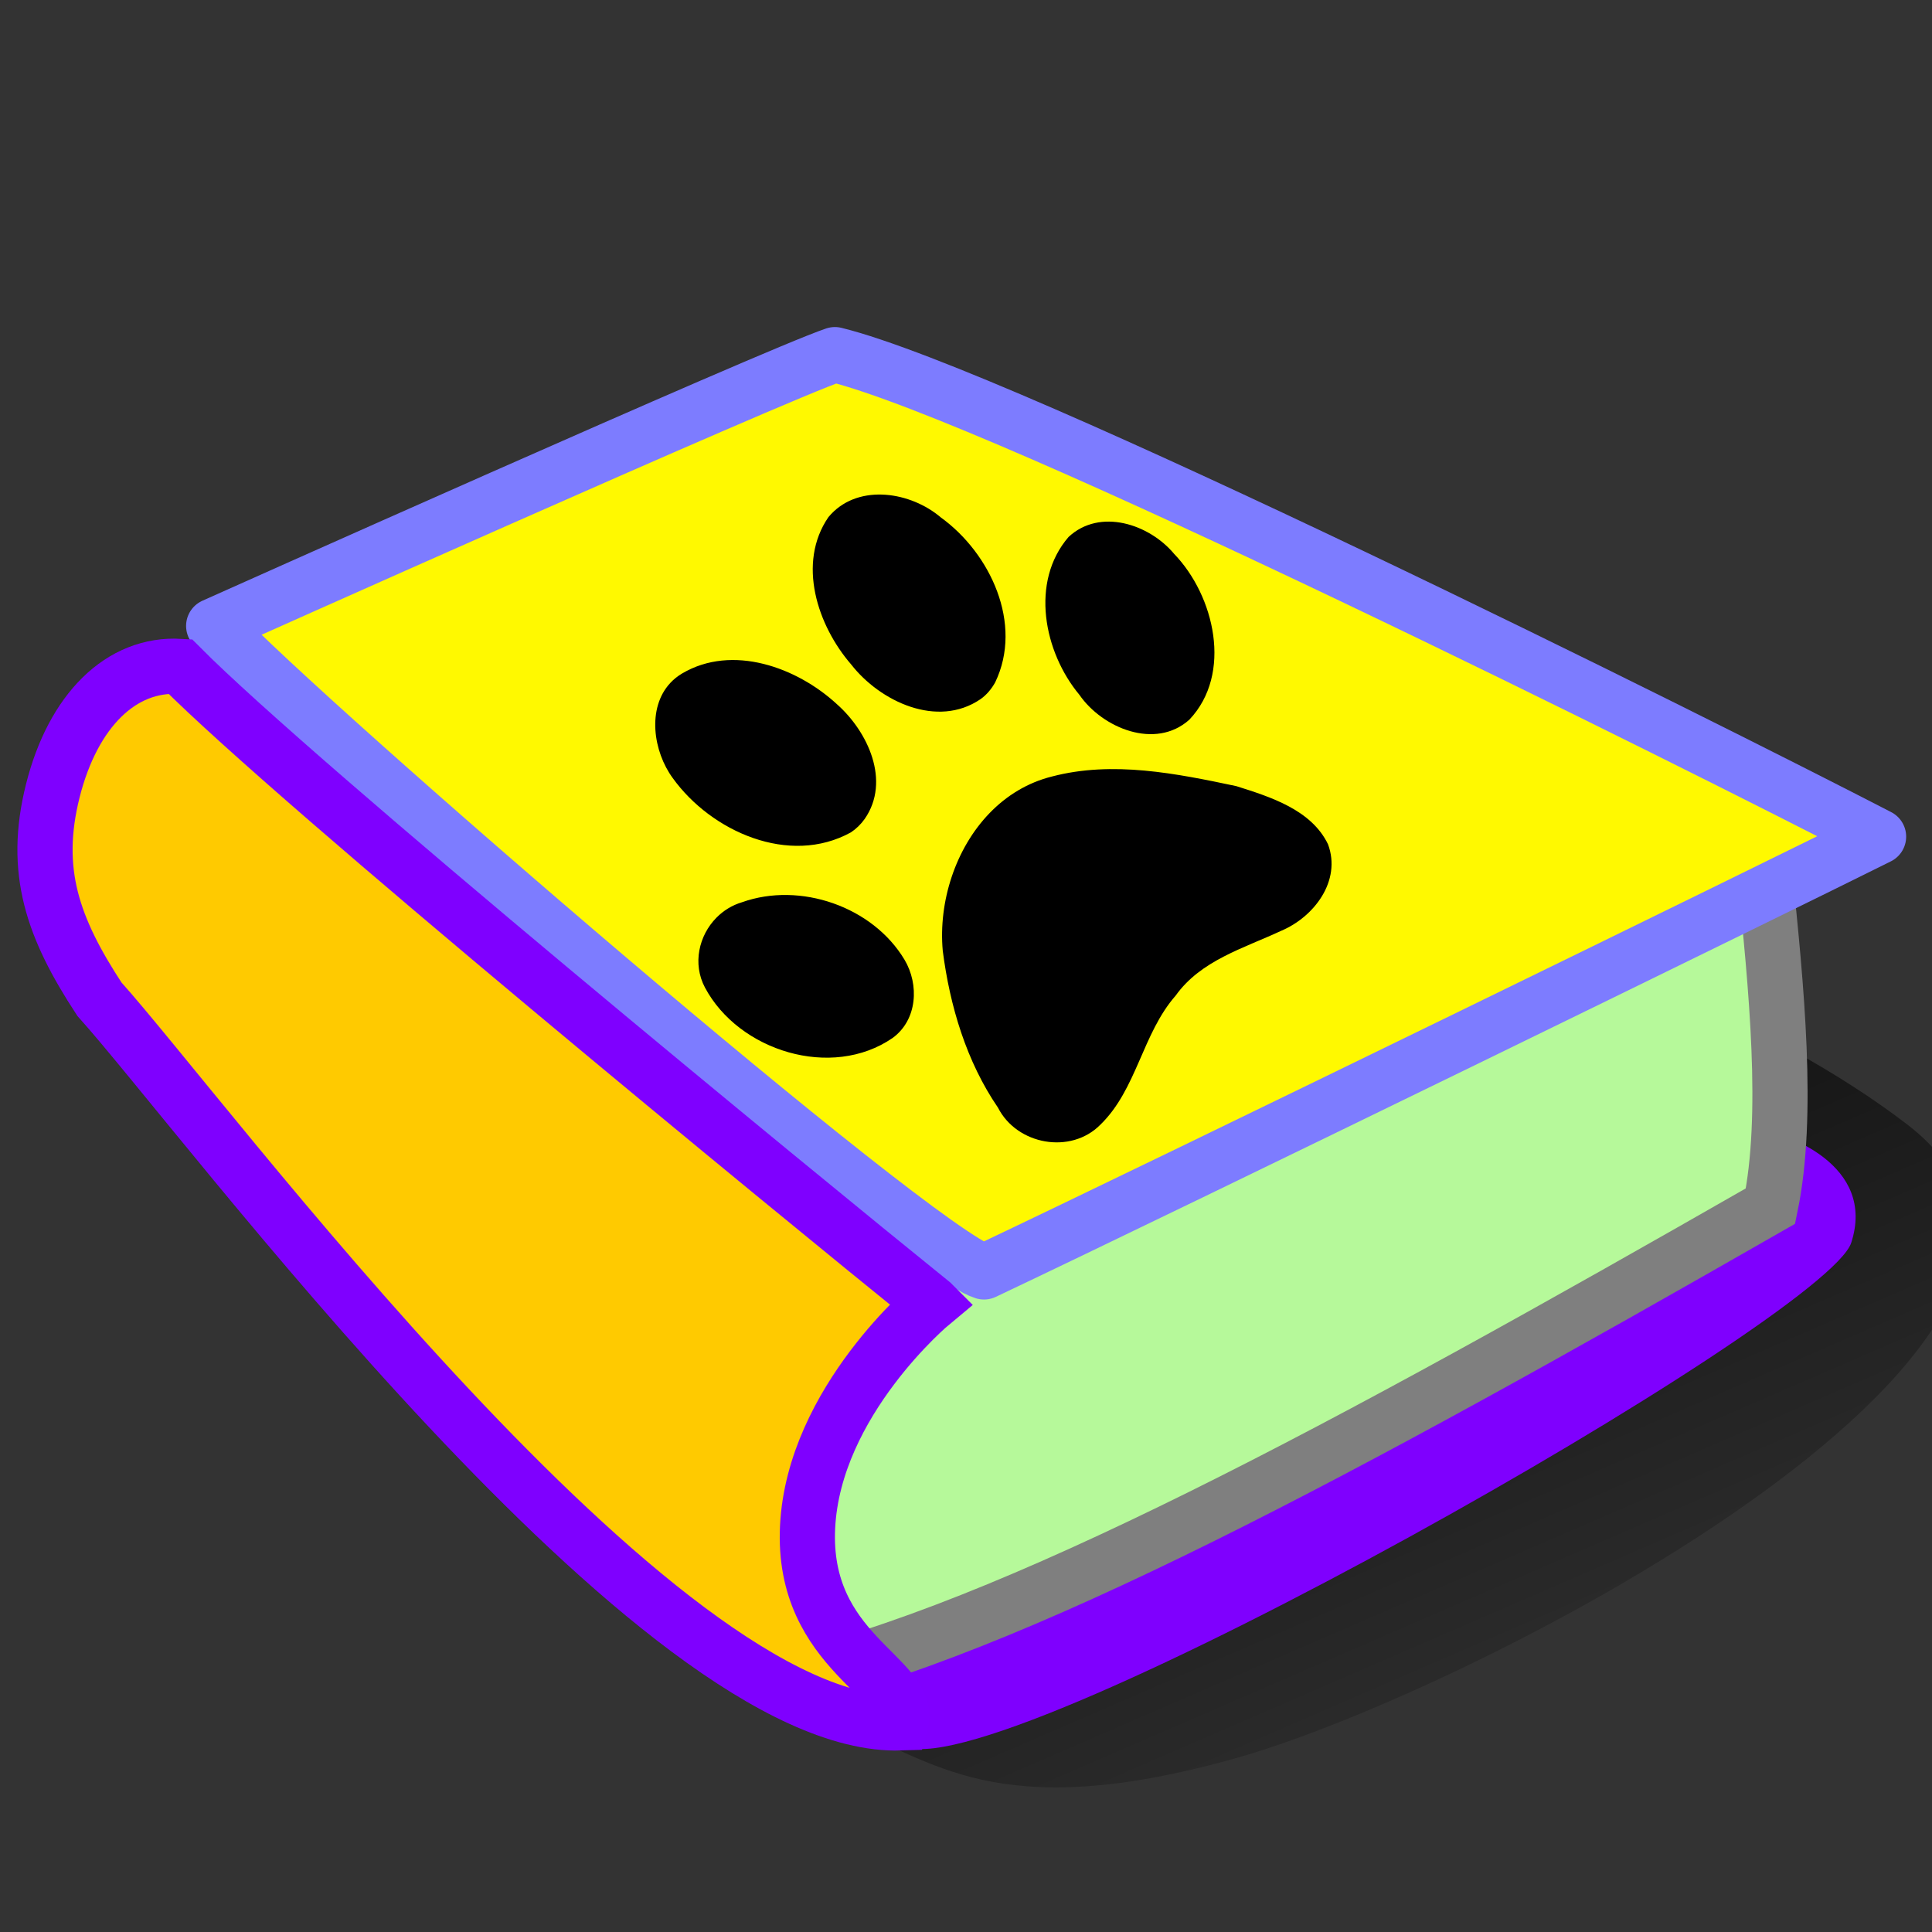 <?xml version="1.0"?><svg width="437.5" height="437.5" xmlns="http://www.w3.org/2000/svg" xmlns:xlink="http://www.w3.org/1999/xlink">
 <rect width="100%" height="100%" fill="#333333" stroke="none"/>
 <title>Paw Print Book</title>
 <defs>
  <linearGradient id="linearGradient902">
   <stop stop-color="#000000" offset="0" id="stop903"/>
   <stop stop-color="#000000" stop-opacity="0" offset="1" id="stop904"/>
  </linearGradient>
  <linearGradient id="linearGradient848">
   <stop stop-color="#8a1a00" offset="0" id="stop849"/>
   <stop stop-color="#ff5f00" offset="1" id="stop850"/>
  </linearGradient>
  <linearGradient id="linearGradient53">
   <stop stop-color="#faffff" offset="0" id="stop54"/>
   <stop stop-color="#ffffff" offset="1" id="stop55"/>
  </linearGradient>
  <linearGradient id="linearGradient48">
   <stop stop-color="#005200" offset="0" id="stop49"/>
   <stop stop-color="#9fbf00" offset="1" id="stop50"/>
  </linearGradient>
  <linearGradient y2="0.93" y1="0.117" xlink:href="#linearGradient902" x2="0.746" x1="0.189" id="linearGradient51"/>
  <linearGradient y2="0.922" y1="0.422" xlink:href="#linearGradient902" x2="1.478" x1="0.391" id="linearGradient52"/>
  <linearGradient y2="0" y1="0" xlink:href="#linearGradient902" x2="1" x1="0" id="linearGradient103"/>
  <linearGradient y2="0" y1="0" xlink:href="#linearGradient902" x2="1" x1="0" id="linearGradient122"/>
  <radialGradient xlink:href="#linearGradient902" r="0.5" id="radialGradient847" fy="0.5" fx="0.5" cy="0.5" cx="0.5"/>
  <radialGradient xlink:href="#linearGradient848" r="0.608" id="radialGradient851" fy="0.523" fx="0.854" cy="0.523" cx="0.854"/>
  <linearGradient y2="0" y1="0" xlink:href="#linearGradient848" x2="1" x1="0" id="linearGradient601"/>
  <linearGradient y2="0" y1="0" xlink:href="#linearGradient848" x2="1" x1="0" id="linearGradient602"/>
  <symbol id="svg_5" height="403.605" width="419.145">

   <g transform="translate(-118.999,-256.274)" id="svg_2">
    <path fill="#000000" id="svg_3" transform="translate(118.999,256.274)" d="m281.781,0c-0.883,0.011 -1.788,0.055 -2.688,0.125c-35.824,6.184 -55.521,44.064 -58.375,77.469c-4.171,30.311 9.187,69.27 42.469,76.062c4.828,0.919 9.844,0.499 14.562,-0.781c40.077,-13.438 58.012,-60.903 52.219,-100.219c-1.684,-25.392 -20.826,-53.005 -48.188,-52.656zm-151.875,1.625c-22.275,0.547 -39.627,23.138 -43.156,44.375c-7.441,42.074 11.698,94.352 55.531,107.656c4.106,0.893 8.352,0.985 12.5,0.344c29.626,-4.938 42.177,-38.154 40.938,-64.969c-0.892,-35.373 -19.266,-76.273 -56,-86.219c-3.358,-0.89 -6.63,-1.266 -9.812,-1.188zm248.938,119.5c-38.534,2.305 -64.953,40.754 -68.719,76.656c-5.1,25.894 8.705,60.527 38.25,62.594c41.197,-0.508 69.301,-44.529 70.469,-82.406c2.606,-25.051 -12.151,-55.461 -40,-56.844zm-337.281,8.531c-16.394,-0.141 -32.518,9.679 -37.875,26.344c-14.293,44.579 14.409,101.038 61.625,110.406c19.706,3.372 37.02,-11.761 41.906,-29.969c10.355,-38.945 -10.913,-84.165 -46.906,-101.844c-5.864,-3.291 -12.335,-4.882 -18.75,-4.938zm172.75,79.938c-32.139,0.069 -64.783,16.378 -85.594,40.656c-22.477,28.297 -40.89,61.227 -48.094,96.938c-8.751,25.707 11.083,55.29 38.562,55.469c33.059,0.918 61.471,-21.783 94.344,-23.469c27.89,-4.252 52.863,10.255 77.938,19.75c21.349,9.131 50.85,5.632 61.75,-17.344c8.574,-23.419 -4.046,-48.39 -14.5,-69.188c-21.322,-33.757 -44.165,-69.236 -79.125,-90.312c-14.013,-8.686 -29.585,-12.533 -45.281,-12.5z"/>
   </g>
  </symbol>
 </defs>
 <g>
  <title>Layer 1</title>
  <path fill="url(#linearGradient51)" fill-rule="evenodd" stroke-width="1pt" id="path630" d="m191.318,391.077c19.695,7.034 33.762,22.508 88.625,7.034c54.863,-15.474 212.42,-97.066 151.929,-143.489c-60.49,-46.423 -191.318,-77.371 -268.69,-77.371c-12.661,36.576 -37.982,188.505 28.135,213.826z"/>
  <path fill="#7f00fe" fill-rule="evenodd" stroke-width="1.061" id="path629" d="m393.891,254.674c11.254,1.407 30.949,9.315 25.322,26.742c-5.627,17.427 -189.912,122.153 -213.826,114.232c-23.915,-7.921 -47.83,-34.676 -47.83,-34.676l236.334,-106.297z"/>
  <path fill="#b6f99a" fill-rule="evenodd" stroke="#7f7f7f" stroke-width="12.5" id="path628" d="m399.518,196.88c2.814,26.933 5.627,55.831 1.407,76.236c-97.066,55.573 -171.624,95.93 -225.08,108.045c-18.288,-17.427 -22.508,-99.809 -22.508,-99.809l246.182,-84.472z"/>
  <path fill="#fff900" fill-rule="evenodd" stroke="#7d7cff" stroke-width="12.5" stroke-linejoin="round" id="path626" d="m222.826,288.026c43.609,-20.662 180.064,-87.312 202.572,-98.566c-40.796,-21.101 -198.352,-99.836 -236.335,-109.151c-14.068,4.753 -140.675,61.432 -140.675,61.432c21.101,22.508 158.963,141.533 174.437,146.285z"/>
  <path fill="#ffca00" fill-rule="evenodd" stroke="#7f00ff" stroke-width="12.5" id="path627" d="m211.013,295.078c0,0 -26.728,22.18 -28.135,50.697c-1.407,28.517 23.915,34.171 21.101,44.373c-54.863,1.762 -157.556,-137.312 -181.471,-163.89c-10.551,-16.102 -15.123,-29.005 -10.551,-47.18c4.572,-18.175 15.474,-28.961 28.838,-28.169c26.728,26.906 139.269,119.175 170.217,144.169z"/>
  <use x="428.246" y="327.651" transform="rotate(-45.786 220.473 184.929) matrix(0.348 0 0 0.348 0 0)" xlink:href="#svg_5" id="svg_6"/>
 </g>
</svg>
